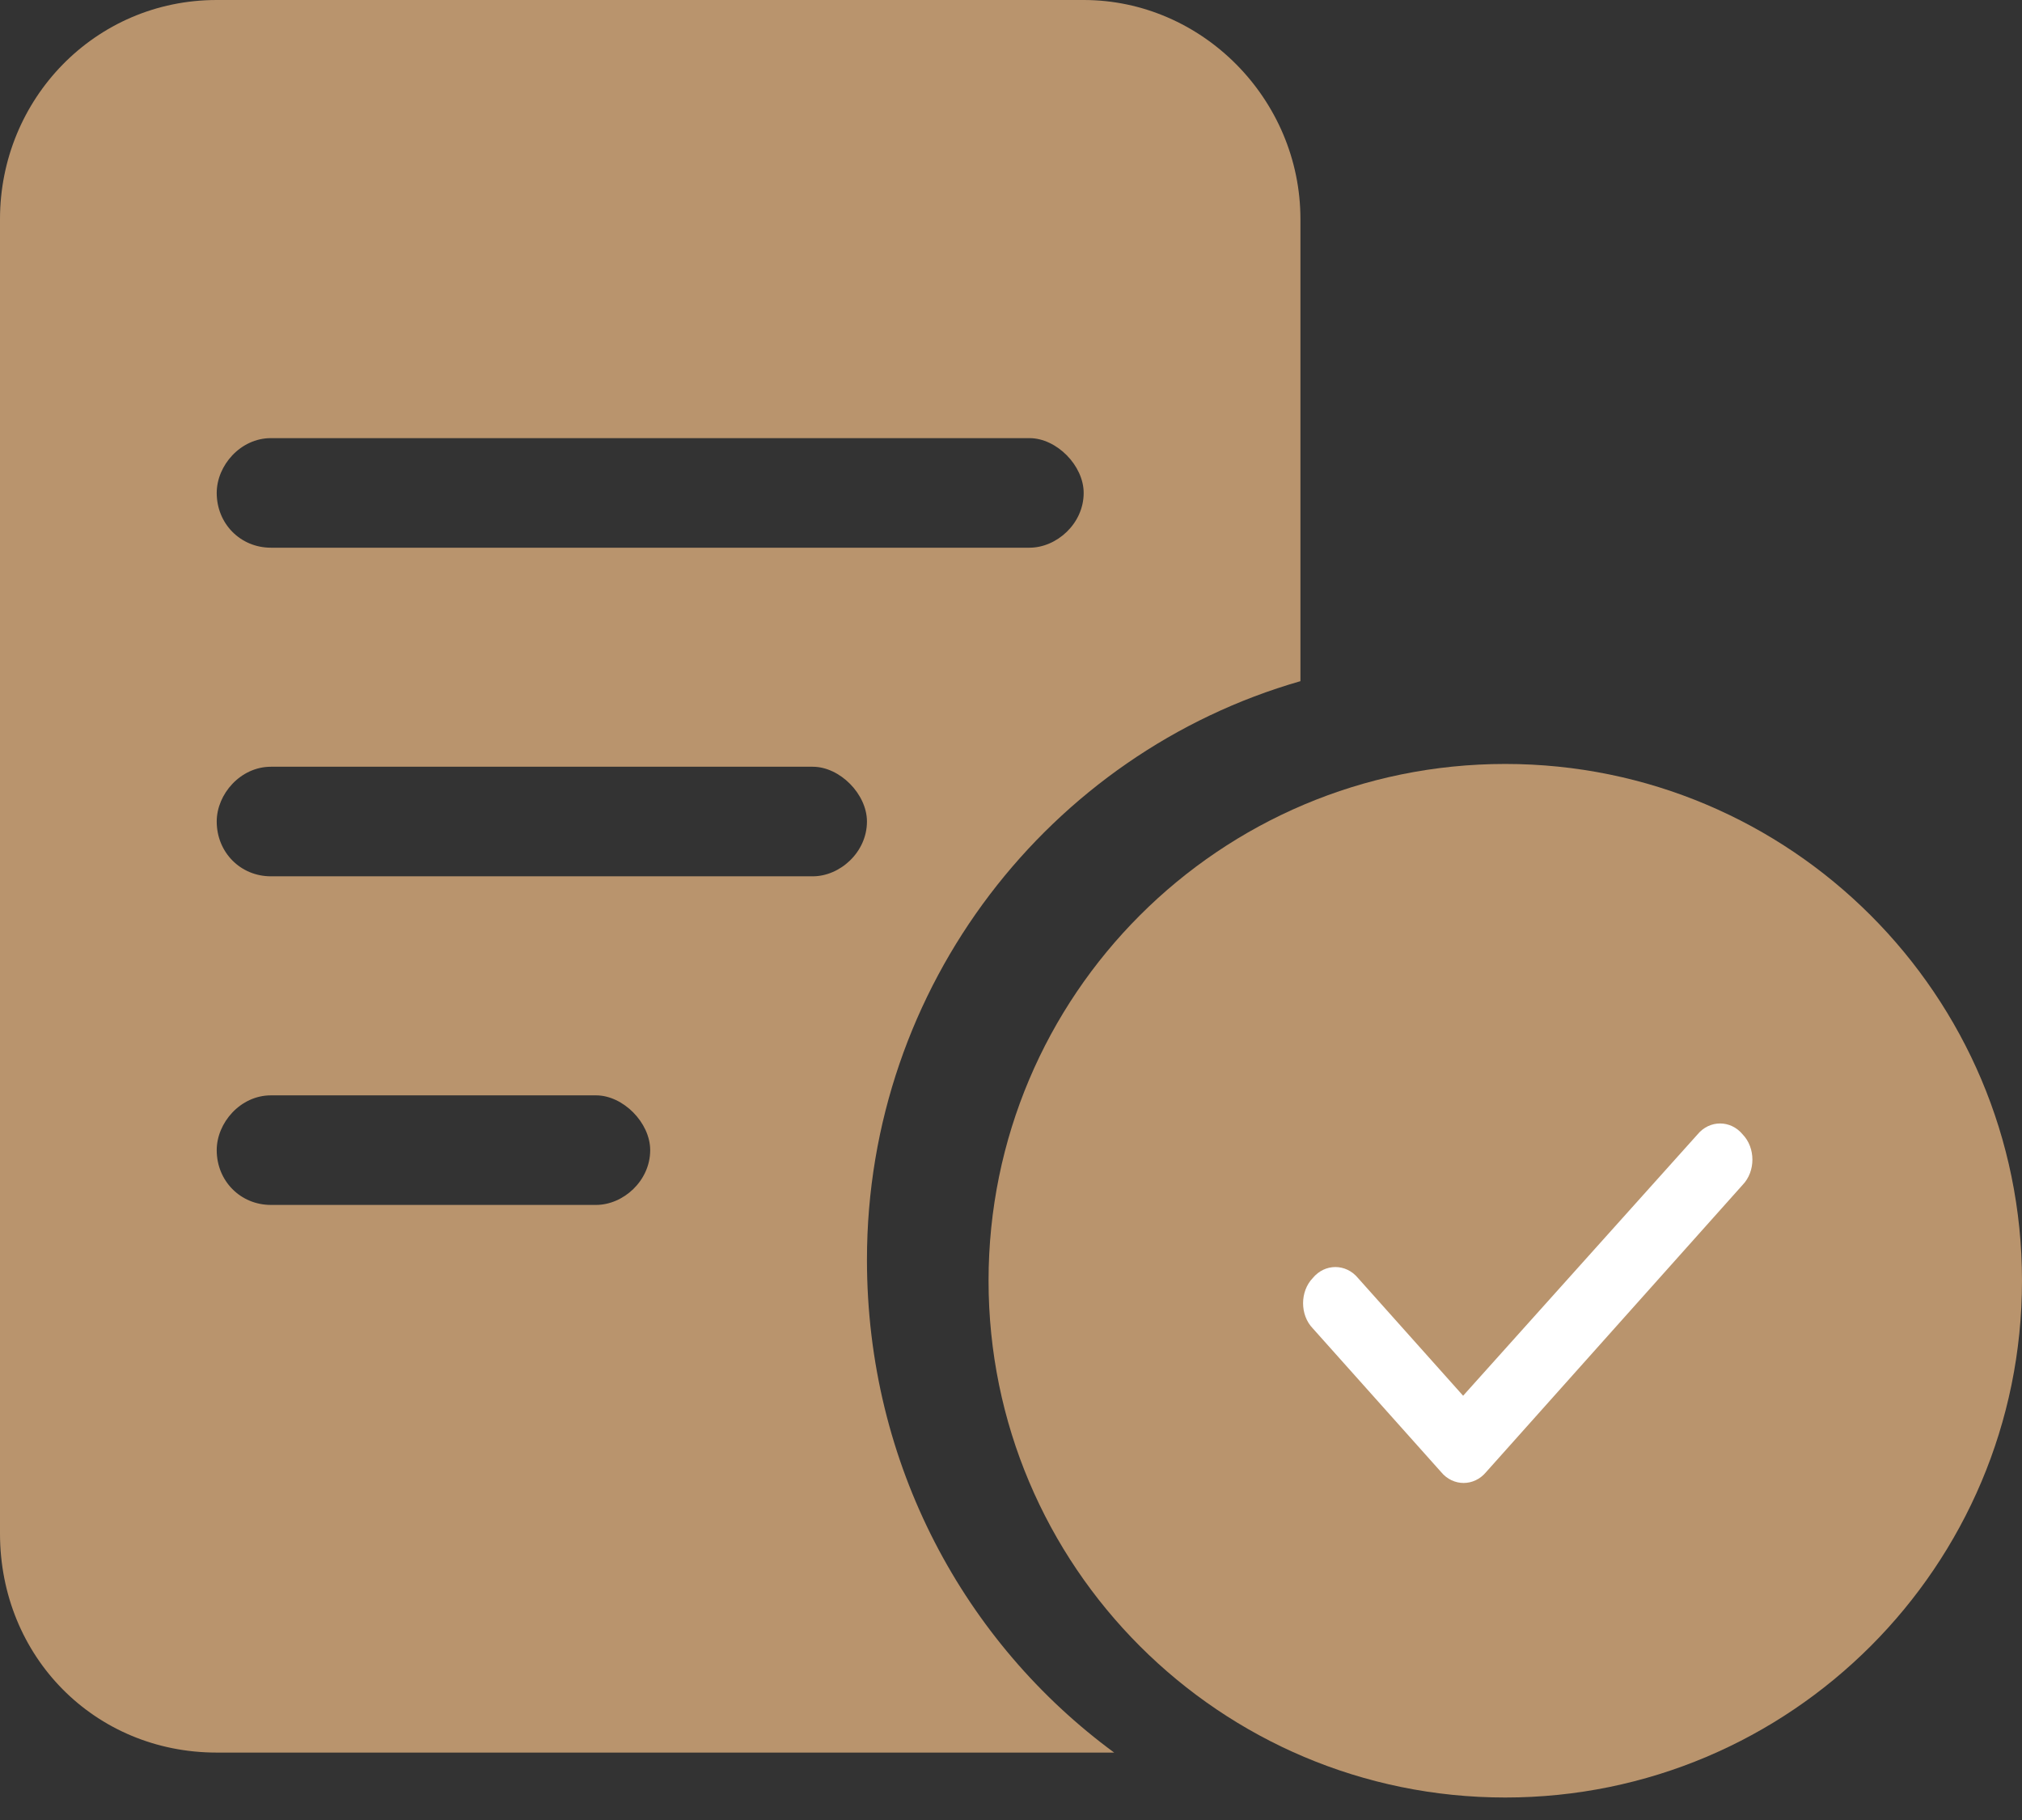<svg width="50" height="45" viewBox="0 0 50 45" fill="none" xmlns="http://www.w3.org/2000/svg">
<rect x="0" y="0" width="50" height="45" fill="#333333" stroke="none"/>
<path d="M26.797 0C29.728 0 32.157 2.454 32.157 5.417V16.842C25.96 18.62 21.438 24.375 21.438 31.146C21.438 36.224 23.866 40.625 27.551 43.333C27.3 43.333 27.049 43.333 26.797 43.333H5.359C2.345 43.333 0 40.964 0 37.917V5.417C0 2.454 2.345 0 5.359 0H26.797ZM6.699 10.833C5.946 10.833 5.359 11.51 5.359 12.188C5.359 12.949 5.946 13.542 6.699 13.542H25.457C26.127 13.542 26.797 12.949 26.797 12.188C26.797 11.51 26.127 10.833 25.457 10.833H6.699ZM6.699 21.667H20.098C20.768 21.667 21.438 21.074 21.438 20.312C21.438 19.635 20.768 18.958 20.098 18.958H6.699C5.946 18.958 5.359 19.635 5.359 20.312C5.359 21.074 5.946 21.667 6.699 21.667ZM6.699 29.792H14.739C15.409 29.792 16.078 29.199 16.078 28.438C16.078 27.76 15.409 27.083 14.739 27.083H6.699C5.946 27.083 5.359 27.76 5.359 28.438C5.359 29.199 5.946 29.792 6.699 29.792Z" fill="#B9946D"/>
<path d="M50 31.666C50 38.723 44.279 44.444 37.222 44.444C30.165 44.444 24.445 38.723 24.445 31.666C24.445 24.61 30.165 18.889 37.222 18.889C44.279 18.889 50 24.61 50 31.666Z" fill="#B9946D"/>
<path d="M43.092 28.048C43.414 28.381 43.414 28.963 43.092 29.296L36.75 36.396C36.452 36.757 35.932 36.757 35.635 36.396L32.464 32.846C32.142 32.514 32.142 31.931 32.464 31.598C32.761 31.238 33.281 31.238 33.579 31.598L36.18 34.51L41.977 28.048C42.274 27.688 42.794 27.688 43.092 28.048Z" fill="white"/>
</svg>
